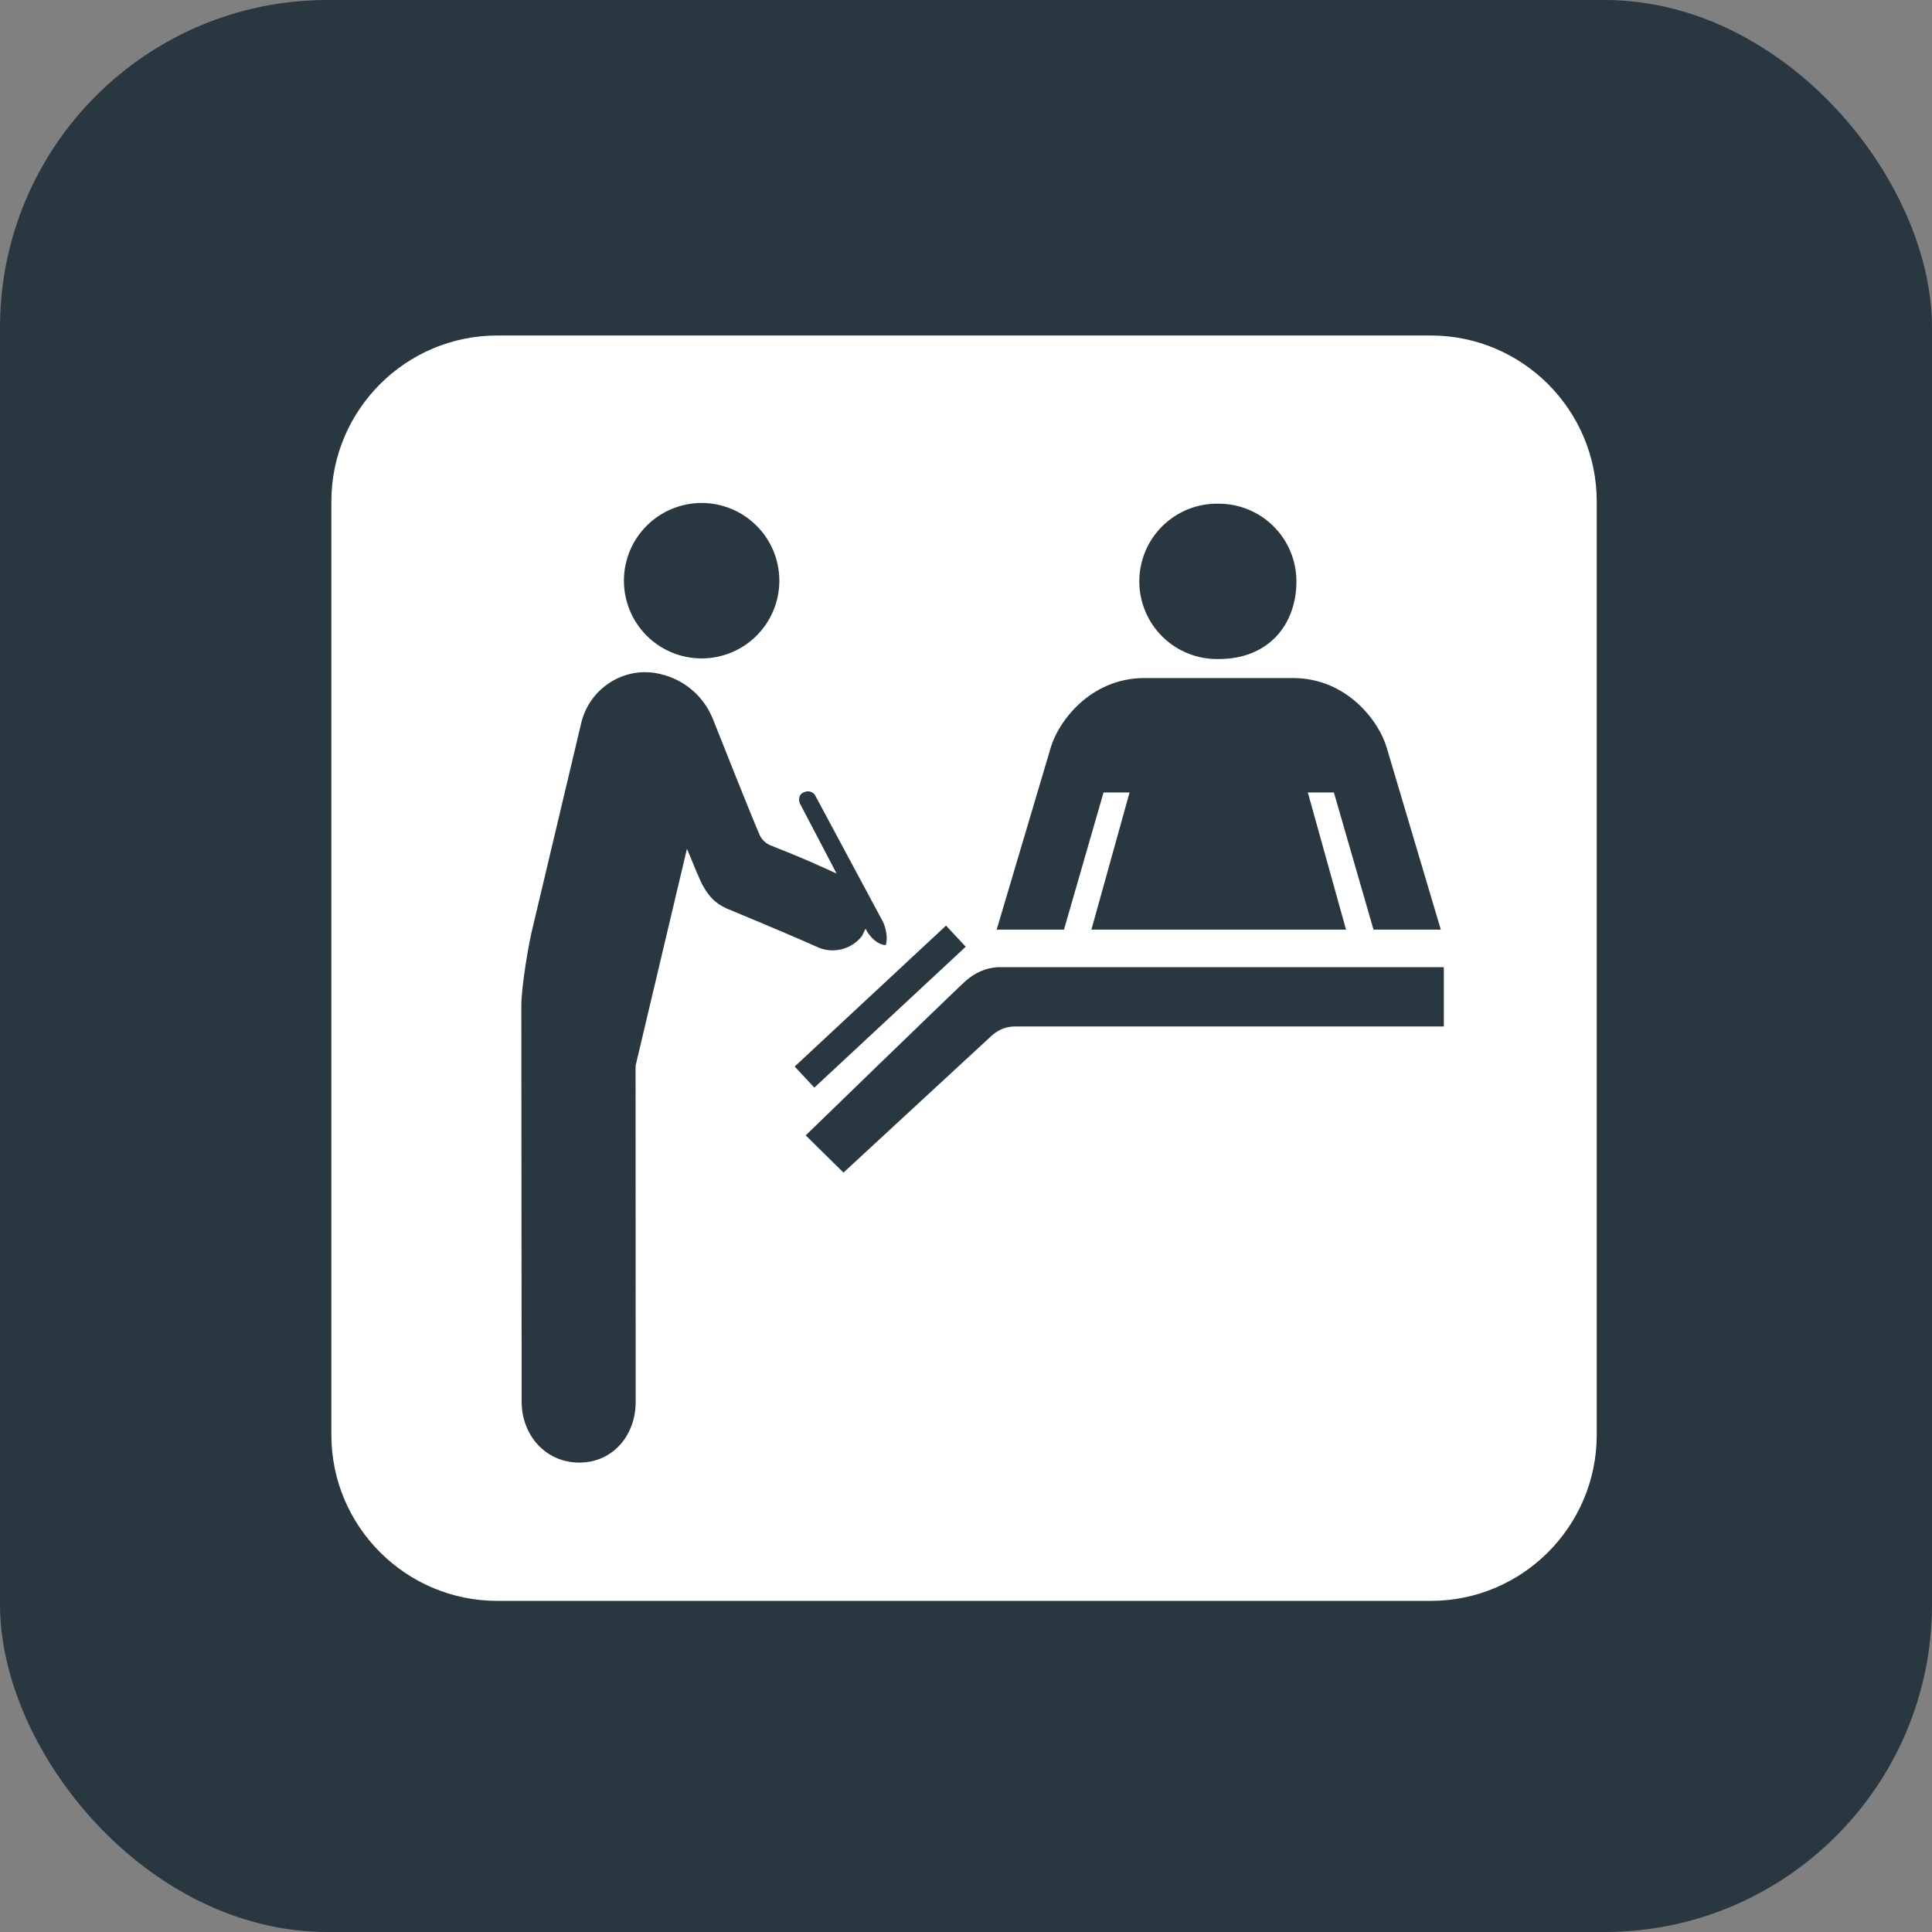<svg xmlns="http://www.w3.org/2000/svg" width="118" height="118" viewBox="0 0 118 118" fill="none"><rect x="0" y="0" width="118" height="118" fill="#808080" stroke="none"/><rect width="118" height="118" rx="20" fill="#293840"></rect><path d="M87.391 20.491H30.372C24.784 20.491 20.239 25.037 20.239 30.626V87.639C20.239 93.229 24.784 97.776 30.372 97.776H87.391C92.977 97.776 97.523 93.229 97.523 87.639V30.626C97.523 25.037 92.977 20.491 87.391 20.491ZM74.437 30.764C75.695 30.764 76.901 31.264 77.791 32.153C78.68 33.042 79.18 34.248 79.181 35.506C79.181 38.125 77.505 40.251 74.437 40.251C73.805 40.265 73.176 40.153 72.588 39.921C72 39.689 71.464 39.342 71.012 38.9C70.56 38.458 70.201 37.931 69.956 37.348C69.711 36.765 69.585 36.139 69.585 35.507C69.585 34.875 69.711 34.249 69.956 33.667C70.201 33.084 70.56 32.556 71.012 32.115C71.464 31.673 72 31.326 72.588 31.094C73.176 30.862 73.805 30.75 74.437 30.764ZM64.174 45.666C64.614 44.131 66.552 41.412 69.911 41.412H78.958C82.318 41.412 84.26 44.131 84.696 45.666L88 56.779H83.889L81.47 48.403H79.878L82.211 56.779H66.659L68.99 48.403H67.4L64.984 56.779H60.873L64.174 45.666ZM42.853 30.72C43.476 30.72 44.093 30.843 44.669 31.081C45.245 31.32 45.769 31.67 46.209 32.111C46.65 32.551 47 33.075 47.238 33.651C47.477 34.227 47.6 34.844 47.6 35.467C47.6 36.09 47.477 36.708 47.238 37.284C47 37.86 46.65 38.383 46.209 38.824C45.769 39.265 45.245 39.614 44.669 39.853C44.093 40.091 43.476 40.214 42.853 40.214C41.594 40.214 40.386 39.714 39.496 38.824C38.606 37.934 38.106 36.726 38.106 35.467C38.106 34.208 38.606 33.001 39.496 32.111C40.386 31.22 41.594 30.72 42.853 30.72ZM42.926 54.091C42.777 53.829 42.324 52.737 41.957 51.841L38.819 65.091L38.824 85.619C38.83 87.66 37.434 89.324 35.394 89.33C33.352 89.338 31.877 87.691 31.861 85.647L31.841 61.416C31.841 60.275 32.292 57.568 32.554 56.569L35.498 44.163C36.012 41.998 38.186 40.638 40.343 41.171C41.055 41.335 41.717 41.669 42.273 42.144C42.828 42.619 43.261 43.221 43.534 43.898C43.976 45.001 45.947 49.989 46.408 51.021C46.57 51.377 46.911 51.566 46.981 51.597C47.371 51.772 48.341 52.11 50.102 52.904L51.095 53.351L50.233 51.703L48.848 49.06C48.848 49.06 48.664 48.599 49.072 48.402C49.527 48.181 49.773 48.553 49.773 48.553L53.949 56.34C53.949 56.34 54.295 57.099 54.098 57.726C53.406 57.689 52.939 56.865 52.939 56.865L52.864 56.72L52.644 57.174C52.344 57.556 51.929 57.833 51.461 57.962C50.993 58.092 50.495 58.069 50.041 57.896C48.452 57.171 44.343 55.471 44.343 55.471C43.63 55.135 43.282 54.71 42.927 54.092L42.926 54.091ZM57.781 56.533L58.983 57.823L49.737 66.428L48.536 65.14L57.781 56.533ZM88.183 62.694H62.004C61.111 62.694 60.628 63.197 60.344 63.462C59.191 64.533 51.516 71.618 51.516 71.618L49.21 69.344C49.21 69.344 57.849 60.961 58.927 59.958C59.552 59.382 60.303 59.071 61.095 59.071H88.184V62.695L88.183 62.694Z" fill="white"></path></svg>